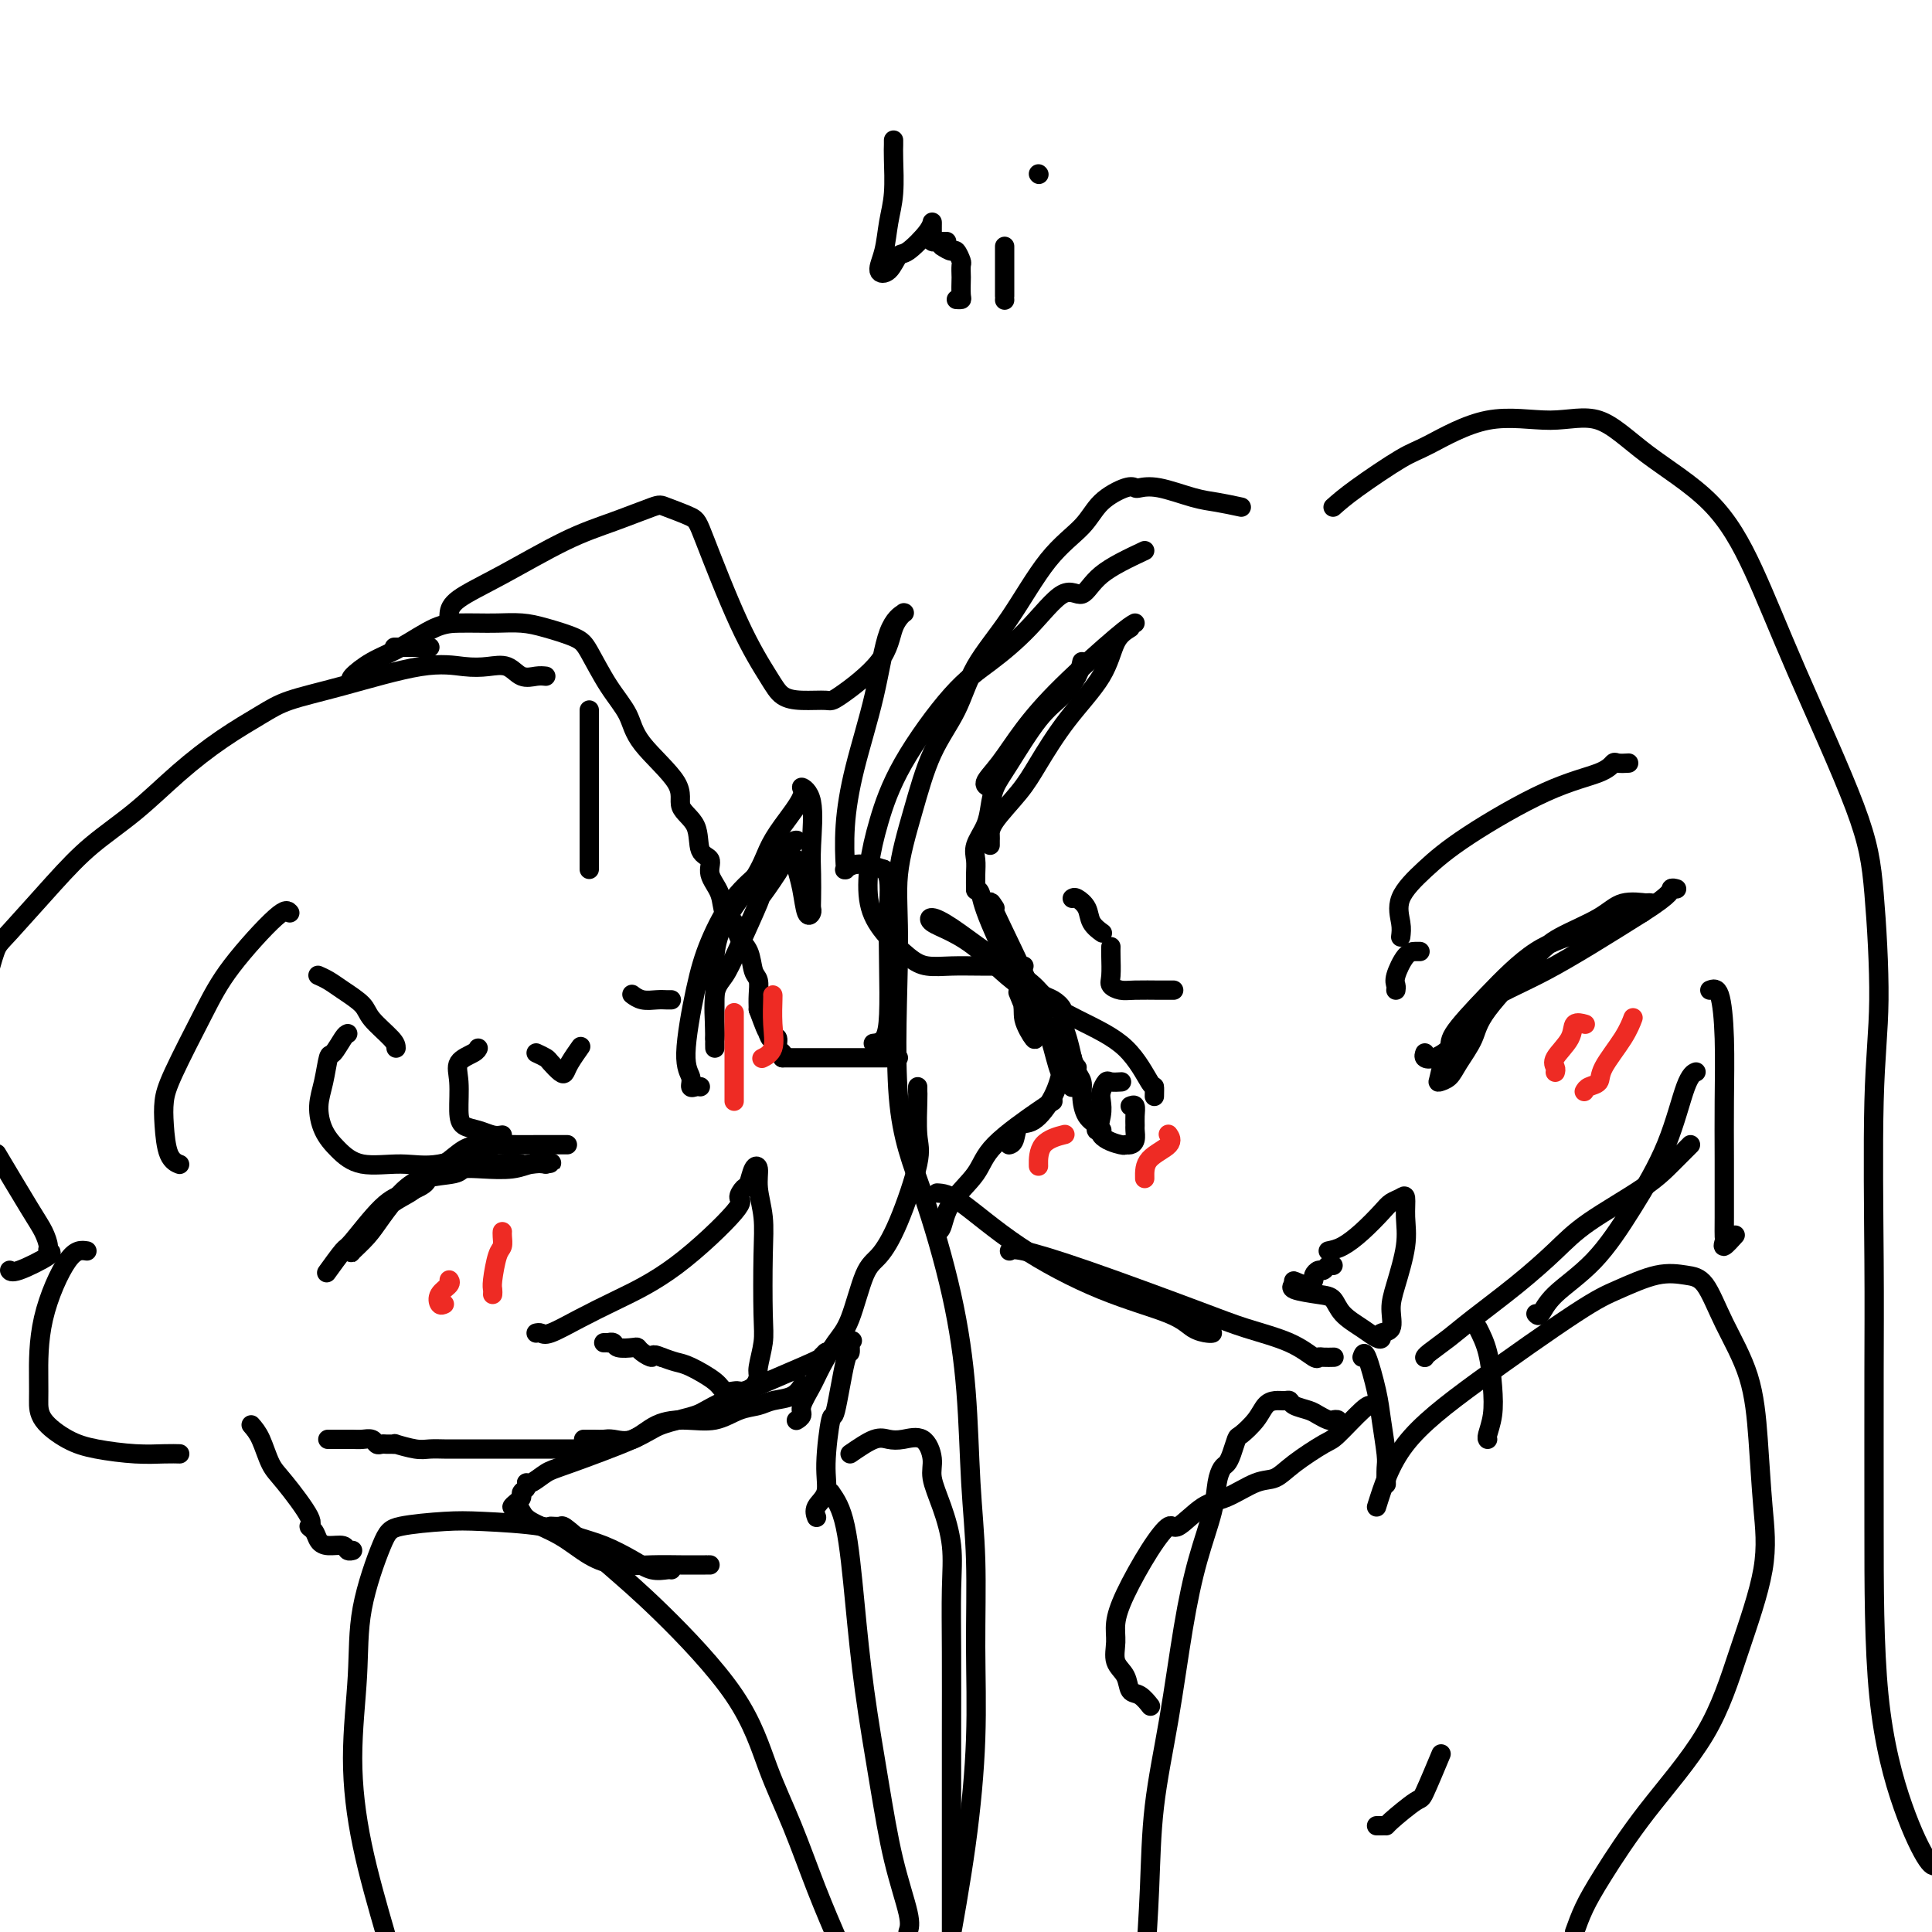 <svg viewBox='0 0 400 400' version='1.1' xmlns='http://www.w3.org/2000/svg' xmlns:xlink='http://www.w3.org/1999/xlink'><g fill='none' stroke='rgb(0,0,0)' stroke-width='4' stroke-linecap='round' stroke-linejoin='round'><path d='M235,129c-0.654,0.360 -1.308,0.720 -4,3c-2.692,2.280 -7.422,6.482 -11,10c-3.578,3.518 -6.006,6.354 -8,9c-1.994,2.646 -3.555,5.101 -5,7c-1.445,1.899 -2.774,3.242 -3,4c-0.226,0.758 0.650,0.931 1,1c0.350,0.069 0.175,0.035 0,0'/><path d='M234,130c-1.098,0.685 -2.196,1.370 -3,3c-0.804,1.630 -1.316,4.204 -3,7c-1.684,2.796 -4.542,5.814 -7,9c-2.458,3.186 -4.515,6.541 -6,9c-1.485,2.459 -2.398,4.022 -4,6c-1.602,1.978 -3.893,4.373 -5,6c-1.107,1.627 -1.029,2.488 -1,3c0.029,0.512 0.008,0.676 0,1c-0.008,0.324 -0.002,0.807 0,1c0.002,0.193 0.001,0.097 0,0'/><path d='M224,137c-0.192,0.903 -0.384,1.805 -1,3c-0.616,1.195 -1.657,2.682 -3,4c-1.343,1.318 -2.989,2.466 -5,5c-2.011,2.534 -4.389,6.453 -6,9c-1.611,2.547 -2.456,3.721 -3,5c-0.544,1.279 -0.787,2.663 -1,4c-0.213,1.337 -0.397,2.629 -1,4c-0.603,1.371 -1.626,2.823 -2,4c-0.374,1.177 -0.100,2.078 0,3c0.100,0.922 0.027,1.864 0,3c-0.027,1.136 -0.008,2.468 0,3c0.008,0.532 0.004,0.266 0,0'/><path d='M202,184c0.374,0.128 0.749,0.256 1,1c0.251,0.744 0.379,2.102 2,6c1.621,3.898 4.734,10.334 6,14c1.266,3.666 0.686,4.561 1,6c0.314,1.439 1.523,3.421 2,4c0.477,0.579 0.221,-0.247 0,-1c-0.221,-0.753 -0.406,-1.434 -1,-3c-0.594,-1.566 -1.598,-4.019 -2,-5c-0.402,-0.981 -0.201,-0.491 0,0'/><path d='M206,188c-0.797,-1.216 -1.593,-2.432 0,1c1.593,3.432 5.576,11.512 8,17c2.424,5.488 3.291,8.385 4,11c0.709,2.615 1.262,4.948 2,6c0.738,1.052 1.660,0.822 2,1c0.340,0.178 0.097,0.765 0,1c-0.097,0.235 -0.049,0.117 0,0'/><path d='M220,221c-0.477,1.978 -0.955,3.956 -2,6c-1.045,2.044 -2.658,4.156 -4,5c-1.342,0.844 -2.412,0.422 -3,1c-0.588,0.578 -0.694,2.155 -1,3c-0.306,0.845 -0.813,0.958 -1,1c-0.187,0.042 -0.053,0.012 0,0c0.053,-0.012 0.027,-0.006 0,0'/><path d='M218,228c-0.333,0.196 -0.666,0.392 -3,2c-2.334,1.608 -6.668,4.627 -9,7c-2.332,2.373 -2.663,4.100 -4,6c-1.337,1.900 -3.679,3.973 -5,6c-1.321,2.027 -1.622,4.007 -2,5c-0.378,0.993 -0.832,0.998 -1,1c-0.168,0.002 -0.048,0.001 0,0c0.048,-0.001 0.024,-0.000 0,0'/><path d='M194,247c1.166,0.064 2.331,0.129 5,2c2.669,1.871 6.841,5.549 12,9c5.159,3.451 11.305,6.676 17,9c5.695,2.324 10.938,3.747 14,5c3.063,1.253 3.945,2.336 5,3c1.055,0.664 2.284,0.910 3,1c0.716,0.090 0.919,0.026 1,0c0.081,-0.026 0.041,-0.013 0,0'/><path d='M209,259c0.391,-0.238 0.781,-0.476 3,0c2.219,0.476 6.265,1.666 13,4c6.735,2.334 16.158,5.813 22,8c5.842,2.187 8.103,3.084 11,4c2.897,0.916 6.430,1.853 9,3c2.570,1.147 4.178,2.503 5,3c0.822,0.497 0.860,0.133 1,0c0.140,-0.133 0.384,-0.036 1,0c0.616,0.036 1.605,0.010 2,0c0.395,-0.010 0.198,-0.005 0,0'/><path d='M295,281c-0.017,0.043 -0.034,0.086 0,0c0.034,-0.086 0.118,-0.300 1,-1c0.882,-0.700 2.561,-1.885 4,-3c1.439,-1.115 2.639,-2.159 5,-4c2.361,-1.841 5.885,-4.477 9,-7c3.115,-2.523 5.822,-4.931 8,-7c2.178,-2.069 3.827,-3.798 7,-6c3.173,-2.202 7.870,-4.877 11,-7c3.130,-2.123 4.695,-3.693 6,-5c1.305,-1.307 2.351,-2.352 3,-3c0.649,-0.648 0.900,-0.899 1,-1c0.100,-0.101 0.050,-0.050 0,0'/><path d='M318,272c0.274,0.308 0.548,0.616 1,0c0.452,-0.616 1.083,-2.158 3,-4c1.917,-1.842 5.120,-3.986 8,-7c2.880,-3.014 5.438,-6.899 8,-11c2.563,-4.101 5.130,-8.419 7,-13c1.870,-4.581 3.042,-9.426 4,-12c0.958,-2.574 1.702,-2.878 2,-3c0.298,-0.122 0.149,-0.061 0,0'/><path d='M295,218c-0.133,0.374 -0.266,0.747 0,1c0.266,0.253 0.931,0.384 2,0c1.069,-0.384 2.543,-1.285 3,-2c0.457,-0.715 -0.104,-1.245 1,-3c1.104,-1.755 3.873,-4.736 7,-8c3.127,-3.264 6.613,-6.812 10,-9c3.387,-2.188 6.677,-3.017 9,-4c2.323,-0.983 3.681,-2.119 6,-3c2.319,-0.881 5.601,-1.506 7,-2c1.399,-0.494 0.917,-0.856 1,-1c0.083,-0.144 0.732,-0.068 1,0c0.268,0.068 0.156,0.130 -1,0c-1.156,-0.130 -3.357,-0.451 -5,0c-1.643,0.451 -2.729,1.673 -5,3c-2.271,1.327 -5.729,2.760 -8,4c-2.271,1.240 -3.357,2.286 -6,5c-2.643,2.714 -6.845,7.095 -9,10c-2.155,2.905 -2.263,4.334 -3,6c-0.737,1.666 -2.104,3.570 -3,5c-0.896,1.430 -1.323,2.386 -2,3c-0.677,0.614 -1.606,0.887 -2,1c-0.394,0.113 -0.255,0.066 0,-1c0.255,-1.066 0.625,-3.152 2,-6c1.375,-2.848 3.755,-6.459 7,-9c3.245,-2.541 7.356,-4.012 13,-7c5.644,-2.988 12.822,-7.494 20,-12'/><path d='M340,189c6.405,-4.071 5.917,-4.750 6,-5c0.083,-0.250 0.738,-0.071 1,0c0.262,0.071 0.131,0.036 0,0'/><path d='M239,227c0.021,-0.907 0.041,-1.815 0,-2c-0.041,-0.185 -0.144,0.352 -1,-1c-0.856,-1.352 -2.465,-4.592 -5,-7c-2.535,-2.408 -5.996,-3.982 -10,-6c-4.004,-2.018 -8.550,-4.479 -12,-7c-3.450,-2.521 -5.805,-5.103 -8,-7c-2.195,-1.897 -4.231,-3.109 -6,-4c-1.769,-0.891 -3.272,-1.459 -4,-2c-0.728,-0.541 -0.683,-1.053 0,-1c0.683,0.053 2.003,0.673 4,2c1.997,1.327 4.670,3.363 7,5c2.330,1.637 4.316,2.875 6,4c1.684,1.125 3.064,2.137 4,3c0.936,0.863 1.427,1.578 2,2c0.573,0.422 1.228,0.552 2,1c0.772,0.448 1.660,1.214 2,2c0.340,0.786 0.132,1.592 0,2c-0.132,0.408 -0.189,0.418 0,1c0.189,0.582 0.626,1.738 1,3c0.374,1.262 0.687,2.631 1,4'/><path d='M222,219c0.553,1.963 0.934,1.870 1,2c0.066,0.130 -0.185,0.482 0,1c0.185,0.518 0.805,1.200 1,2c0.195,0.800 -0.035,1.717 0,3c0.035,1.283 0.335,2.932 1,4c0.665,1.068 1.694,1.554 2,2c0.306,0.446 -0.110,0.851 0,1c0.110,0.149 0.746,0.043 1,0c0.254,-0.043 0.127,-0.021 0,0'/><path d='M234,229c0.423,-0.170 0.846,-0.340 1,0c0.154,0.340 0.038,1.191 0,2c-0.038,0.809 -0.000,1.575 0,2c0.000,0.425 -0.038,0.507 0,1c0.038,0.493 0.153,1.396 0,2c-0.153,0.604 -0.573,0.910 -1,1c-0.427,0.090 -0.860,-0.034 -1,0c-0.140,0.034 0.014,0.228 -1,0c-1.014,-0.228 -3.197,-0.878 -4,-2c-0.803,-1.122 -0.228,-2.717 0,-4c0.228,-1.283 0.107,-2.253 0,-3c-0.107,-0.747 -0.200,-1.272 0,-2c0.200,-0.728 0.693,-1.659 1,-2c0.307,-0.341 0.429,-0.092 1,0c0.571,0.092 1.592,0.026 2,0c0.408,-0.026 0.204,-0.013 0,0'/><path d='M222,186c0.211,-0.152 0.421,-0.303 1,0c0.579,0.303 1.526,1.061 2,2c0.474,0.939 0.474,2.061 1,3c0.526,0.939 1.579,1.697 2,2c0.421,0.303 0.211,0.152 0,0'/><path d='M290,194c0.107,-0.844 0.215,-1.689 0,-3c-0.215,-1.311 -0.752,-3.089 0,-5c0.752,-1.911 2.793,-3.956 5,-6c2.207,-2.044 4.579,-4.089 9,-7c4.421,-2.911 10.891,-6.689 16,-9c5.109,-2.311 8.858,-3.155 11,-4c2.142,-0.845 2.679,-1.690 3,-2c0.321,-0.310 0.426,-0.083 1,0c0.574,0.083 1.616,0.022 2,0c0.384,-0.022 0.110,-0.006 0,0c-0.110,0.006 -0.055,0.003 0,0'/><path d='M275,259c0.924,-0.190 1.848,-0.379 3,-1c1.152,-0.621 2.533,-1.672 4,-3c1.467,-1.328 3.019,-2.933 4,-4c0.981,-1.067 1.389,-1.594 2,-2c0.611,-0.406 1.425,-0.689 2,-1c0.575,-0.311 0.910,-0.650 1,0c0.090,0.650 -0.065,2.290 0,4c0.065,1.710 0.349,3.491 0,6c-0.349,2.509 -1.333,5.748 -2,8c-0.667,2.252 -1.018,3.519 -1,5c0.018,1.481 0.403,3.176 0,4c-0.403,0.824 -1.596,0.776 -2,1c-0.404,0.224 -0.019,0.719 0,1c0.019,0.281 -0.327,0.349 -1,0c-0.673,-0.349 -1.673,-1.116 -3,-2c-1.327,-0.884 -2.979,-1.887 -4,-3c-1.021,-1.113 -1.409,-2.337 -2,-3c-0.591,-0.663 -1.385,-0.765 -3,-1c-1.615,-0.235 -4.050,-0.602 -5,-1c-0.950,-0.398 -0.414,-0.828 0,-1c0.414,-0.172 0.707,-0.086 1,0'/><path d='M269,266c-2.528,-1.653 -0.349,-0.284 1,0c1.349,0.284 1.867,-0.516 2,-1c0.133,-0.484 -0.118,-0.651 0,-1c0.118,-0.349 0.606,-0.878 1,-1c0.394,-0.122 0.693,0.163 1,0c0.307,-0.163 0.621,-0.775 1,-1c0.379,-0.225 0.823,-0.064 1,0c0.177,0.064 0.089,0.032 0,0'/><path d='M282,281c0.218,-0.663 0.437,-1.326 1,0c0.563,1.326 1.471,4.640 2,7c0.529,2.360 0.678,3.767 1,6c0.322,2.233 0.818,5.292 1,7c0.182,1.708 0.049,2.066 0,3c-0.049,0.934 -0.013,2.444 0,3c0.013,0.556 0.004,0.159 0,0c-0.004,-0.159 -0.002,-0.079 0,0'/><path d='M306,275c0.740,1.472 1.480,2.944 2,5c0.520,2.056 0.819,4.694 1,7c0.181,2.306 0.244,4.278 0,6c-0.244,1.722 -0.797,3.194 -1,4c-0.203,0.806 -0.058,0.944 0,1c0.058,0.056 0.029,0.028 0,0'/><path d='M285,312c1.385,-4.413 2.771,-8.826 6,-13c3.229,-4.174 8.303,-8.110 15,-13c6.697,-4.890 15.018,-10.734 20,-14c4.982,-3.266 6.624,-3.953 9,-5c2.376,-1.047 5.487,-2.453 8,-3c2.513,-0.547 4.428,-0.236 6,0c1.572,0.236 2.802,0.396 4,2c1.198,1.604 2.363,4.650 4,8c1.637,3.350 3.745,7.003 5,11c1.255,3.997 1.658,8.336 2,13c0.342,4.664 0.622,9.651 1,14c0.378,4.349 0.853,8.059 0,13c-0.853,4.941 -3.033,11.115 -5,17c-1.967,5.885 -3.720,11.483 -7,17c-3.280,5.517 -8.085,10.953 -12,16c-3.915,5.047 -6.939,9.705 -9,13c-2.061,3.295 -3.160,5.227 -4,7c-0.840,1.773 -1.420,3.386 -2,5'/><path d='M284,291c-0.328,-0.109 -0.657,-0.218 -2,1c-1.343,1.218 -3.701,3.763 -5,5c-1.299,1.237 -1.540,1.165 -3,2c-1.460,0.835 -4.139,2.577 -6,4c-1.861,1.423 -2.905,2.527 -4,3c-1.095,0.473 -2.242,0.316 -4,1c-1.758,0.684 -4.128,2.208 -6,3c-1.872,0.792 -3.247,0.850 -5,2c-1.753,1.150 -3.885,3.392 -5,4c-1.115,0.608 -1.212,-0.418 -2,0c-0.788,0.418 -2.265,2.279 -4,5c-1.735,2.721 -3.726,6.303 -5,9c-1.274,2.697 -1.831,4.509 -2,6c-0.169,1.491 0.051,2.660 0,4c-0.051,1.340 -0.374,2.850 0,4c0.374,1.150 1.446,1.941 2,3c0.554,1.059 0.592,2.387 1,3c0.408,0.613 1.187,0.511 2,1c0.813,0.489 1.661,1.568 2,2c0.339,0.432 0.170,0.216 0,0'/><path d='M285,378c0.302,0.002 0.603,0.004 1,0c0.397,-0.004 0.888,-0.013 1,0c0.112,0.013 -0.155,0.048 1,-1c1.155,-1.048 3.732,-3.178 5,-4c1.268,-0.822 1.226,-0.337 2,-2c0.774,-1.663 2.364,-5.475 3,-7c0.636,-1.525 0.318,-0.762 0,0'/><path d='M277,295c0.096,-0.416 0.193,-0.833 0,-1c-0.193,-0.167 -0.675,-0.086 -1,0c-0.325,0.086 -0.493,0.177 -1,0c-0.507,-0.177 -1.353,-0.622 -2,-1c-0.647,-0.378 -1.093,-0.690 -2,-1c-0.907,-0.310 -2.274,-0.617 -3,-1c-0.726,-0.383 -0.812,-0.840 -1,-1c-0.188,-0.160 -0.478,-0.022 -1,0c-0.522,0.022 -1.278,-0.074 -2,0c-0.722,0.074 -1.412,0.316 -2,1c-0.588,0.684 -1.075,1.808 -2,3c-0.925,1.192 -2.289,2.451 -3,3c-0.711,0.549 -0.768,0.389 -1,1c-0.232,0.611 -0.638,1.993 -1,3c-0.362,1.007 -0.680,1.639 -1,2c-0.320,0.361 -0.641,0.452 -1,1c-0.359,0.548 -0.756,1.552 -1,3c-0.244,1.448 -0.335,3.342 -1,6c-0.665,2.658 -1.904,6.082 -3,10c-1.096,3.918 -2.048,8.329 -3,14c-0.952,5.671 -1.905,12.603 -3,19c-1.095,6.397 -2.333,12.261 -3,18c-0.667,5.739 -0.762,11.354 -1,17c-0.238,5.646 -0.619,11.323 -1,17'/><path d='M276,105c1.202,-1.061 2.404,-2.121 5,-4c2.596,-1.879 6.585,-4.575 9,-6c2.415,-1.425 3.255,-1.578 6,-3c2.745,-1.422 7.397,-4.112 12,-5c4.603,-0.888 9.159,0.027 13,0c3.841,-0.027 6.968,-0.998 10,0c3.032,0.998 5.971,3.963 10,7c4.029,3.037 9.149,6.147 13,10c3.851,3.853 6.434,8.450 9,14c2.566,5.550 5.115,12.055 9,21c3.885,8.945 9.108,20.332 12,28c2.892,7.668 3.454,11.618 4,18c0.546,6.382 1.074,15.197 1,22c-0.074,6.803 -0.752,11.593 -1,21c-0.248,9.407 -0.066,23.432 0,33c0.066,9.568 0.017,14.680 0,23c-0.017,8.320 -0.002,19.848 0,32c0.002,12.152 -0.010,24.927 1,35c1.010,10.073 3.041,17.443 5,23c1.959,5.557 3.845,9.302 5,11c1.155,1.698 1.577,1.349 2,1'/><path d='M257,105c-1.729,-0.370 -3.457,-0.740 -5,-1c-1.543,-0.260 -2.900,-0.412 -5,-1c-2.100,-0.588 -4.943,-1.614 -7,-2c-2.057,-0.386 -3.328,-0.131 -4,0c-0.672,0.131 -0.746,0.139 -1,0c-0.254,-0.139 -0.687,-0.424 -2,0c-1.313,0.424 -3.506,1.558 -5,3c-1.494,1.442 -2.288,3.191 -4,5c-1.712,1.809 -4.341,3.679 -7,7c-2.659,3.321 -5.348,8.094 -8,12c-2.652,3.906 -5.268,6.946 -7,10c-1.732,3.054 -2.578,6.123 -4,9c-1.422,2.877 -3.418,5.561 -5,9c-1.582,3.439 -2.750,7.633 -4,12c-1.250,4.367 -2.582,8.907 -3,13c-0.418,4.093 0.077,7.740 0,16c-0.077,8.260 -0.725,21.133 0,30c0.725,8.867 2.825,13.727 5,20c2.175,6.273 4.425,13.957 6,21c1.575,7.043 2.476,13.443 3,20c0.524,6.557 0.672,13.270 1,19c0.328,5.730 0.837,10.477 1,16c0.163,5.523 -0.018,11.820 0,18c0.018,6.180 0.236,12.241 0,19c-0.236,6.759 -0.924,14.217 -2,22c-1.076,7.783 -2.538,15.892 -4,24'/><path d='M89,134c-0.738,0.000 -1.477,0.000 -2,0c-0.523,0.000 -0.831,0.000 -1,0c-0.169,0.000 -0.199,0.000 -1,0c-0.801,0.000 -2.372,0.000 -3,0c-0.628,0.000 -0.314,0.000 0,0'/><path d='M73,141c-0.319,-0.144 -0.638,-0.287 0,-1c0.638,-0.713 2.232,-1.995 4,-3c1.768,-1.005 3.710,-1.733 6,-3c2.290,-1.267 4.926,-3.072 7,-4c2.074,-0.928 3.585,-0.979 5,-1c1.415,-0.021 2.736,-0.014 4,0c1.264,0.014 2.473,0.034 4,0c1.527,-0.034 3.373,-0.121 5,0c1.627,0.121 3.035,0.450 5,1c1.965,0.550 4.489,1.322 6,2c1.511,0.678 2.011,1.261 3,3c0.989,1.739 2.469,4.632 4,7c1.531,2.368 3.115,4.210 4,6c0.885,1.790 1.072,3.527 3,6c1.928,2.473 5.596,5.684 7,8c1.404,2.316 0.542,3.739 1,5c0.458,1.261 2.235,2.360 3,4c0.765,1.640 0.518,3.823 1,5c0.482,1.177 1.691,1.350 2,2c0.309,0.650 -0.283,1.777 0,3c0.283,1.223 1.442,2.542 2,4c0.558,1.458 0.517,3.056 1,4c0.483,0.944 1.492,1.235 2,2c0.508,0.765 0.514,2.004 1,3c0.486,0.996 1.451,1.750 2,3c0.549,1.250 0.683,2.995 1,4c0.317,1.005 0.816,1.271 1,2c0.184,0.729 0.053,1.923 0,3c-0.053,1.077 -0.026,2.039 0,3'/><path d='M157,209c2.807,7.560 1.326,2.961 1,2c-0.326,-0.961 0.505,1.717 1,3c0.495,1.283 0.654,1.171 1,1c0.346,-0.171 0.877,-0.399 1,0c0.123,0.399 -0.163,1.427 0,2c0.163,0.573 0.775,0.693 1,1c0.225,0.307 0.064,0.802 0,1c-0.064,0.198 -0.032,0.099 0,0'/><path d='M162,219c0.349,0.000 0.699,0.000 2,0c1.301,0.000 3.554,-0.000 5,0c1.446,0.000 2.085,0.000 3,0c0.915,-0.000 2.104,0.000 3,0c0.896,0.000 1.498,-0.000 3,0c1.502,0.000 3.905,-0.000 5,0c1.095,0.000 0.881,0.000 1,0c0.119,0.000 0.570,0.000 1,0c0.430,-0.000 0.837,-0.000 1,0c0.163,0.000 0.081,0.000 0,0'/><path d='M190,225c-0.007,0.382 -0.013,0.764 0,1c0.013,0.236 0.047,0.325 0,2c-0.047,1.675 -0.175,4.935 0,7c0.175,2.065 0.655,2.933 0,6c-0.655,3.067 -2.443,8.331 -4,12c-1.557,3.669 -2.882,5.741 -4,7c-1.118,1.259 -2.028,1.704 -3,4c-0.972,2.296 -2.005,6.443 -3,9c-0.995,2.557 -1.950,3.525 -3,5c-1.050,1.475 -2.194,3.457 -3,5c-0.806,1.543 -1.274,2.648 -2,4c-0.726,1.352 -1.710,2.950 -2,4c-0.290,1.050 0.114,1.552 0,2c-0.114,0.448 -0.747,0.842 -1,1c-0.253,0.158 -0.127,0.079 0,0'/><path d='M166,287c0.123,-0.203 0.246,-0.407 0,0c-0.246,0.407 -0.861,1.423 -2,2c-1.139,0.577 -2.802,0.715 -4,1c-1.198,0.285 -1.929,0.718 -3,1c-1.071,0.282 -2.480,0.412 -4,1c-1.520,0.588 -3.149,1.632 -5,2c-1.851,0.368 -3.924,0.060 -6,0c-2.076,-0.060 -4.155,0.127 -6,1c-1.845,0.873 -3.454,2.430 -5,3c-1.546,0.570 -3.027,0.153 -4,0c-0.973,-0.153 -1.436,-0.041 -2,0c-0.564,0.041 -1.229,0.011 -2,0c-0.771,-0.011 -1.649,-0.003 -2,0c-0.351,0.003 -0.176,0.002 0,0'/><path d='M121,300c-0.717,-0.000 -1.434,-0.000 -2,0c-0.566,0.000 -0.982,0.000 -2,0c-1.018,-0.000 -2.639,-0.000 -4,0c-1.361,0.000 -2.461,0.000 -4,0c-1.539,-0.000 -3.518,-0.000 -5,0c-1.482,0.000 -2.467,0.001 -4,0c-1.533,-0.001 -3.613,-0.004 -5,0c-1.387,0.004 -2.080,0.015 -3,0c-0.920,-0.015 -2.067,-0.057 -3,0c-0.933,0.057 -1.650,0.211 -3,0c-1.350,-0.211 -3.331,-0.789 -4,-1c-0.669,-0.211 -0.025,-0.056 0,0c0.025,0.056 -0.570,0.011 -1,0c-0.430,-0.011 -0.696,0.011 -1,0c-0.304,-0.011 -0.647,-0.056 -1,0c-0.353,0.056 -0.717,0.211 -1,0c-0.283,-0.211 -0.486,-0.789 -1,-1c-0.514,-0.211 -1.339,-0.057 -2,0c-0.661,0.057 -1.158,0.015 -2,0c-0.842,-0.015 -2.030,-0.004 -3,0c-0.970,0.004 -1.723,0.001 -2,0c-0.277,-0.001 -0.079,-0.000 0,0c0.079,0.000 0.040,0.000 0,0'/><path d='M111,276c0.332,-0.068 0.665,-0.135 1,0c0.335,0.135 0.673,0.474 2,0c1.327,-0.474 3.643,-1.761 6,-3c2.357,-1.239 4.754,-2.430 8,-4c3.246,-1.570 7.342,-3.518 12,-7c4.658,-3.482 9.878,-8.499 12,-11c2.122,-2.501 1.147,-2.487 1,-3c-0.147,-0.513 0.534,-1.553 1,-2c0.466,-0.447 0.717,-0.302 1,-1c0.283,-0.698 0.598,-2.238 1,-3c0.402,-0.762 0.892,-0.746 1,0c0.108,0.746 -0.166,2.221 0,4c0.166,1.779 0.773,3.863 1,6c0.227,2.137 0.076,4.326 0,8c-0.076,3.674 -0.075,8.833 0,12c0.075,3.167 0.224,4.341 0,6c-0.224,1.659 -0.820,3.804 -1,5c-0.180,1.196 0.055,1.445 0,2c-0.055,0.555 -0.400,1.418 -1,2c-0.600,0.582 -1.456,0.883 -2,1c-0.544,0.117 -0.775,0.049 -1,0c-0.225,-0.049 -0.444,-0.079 -1,0c-0.556,0.079 -1.450,0.267 -2,0c-0.550,-0.267 -0.756,-0.989 -2,-2c-1.244,-1.011 -3.527,-2.311 -5,-3c-1.473,-0.689 -2.135,-0.768 -3,-1c-0.865,-0.232 -1.932,-0.616 -3,-1'/><path d='M137,281c-2.358,-1.038 -1.753,-0.134 -2,0c-0.247,0.134 -1.347,-0.504 -2,-1c-0.653,-0.496 -0.858,-0.851 -1,-1c-0.142,-0.149 -0.219,-0.093 -1,0c-0.781,0.093 -2.266,0.221 -3,0c-0.734,-0.221 -0.719,-0.791 -1,-1c-0.281,-0.209 -0.859,-0.056 -1,0c-0.141,0.056 0.154,0.015 0,0c-0.154,-0.015 -0.758,-0.004 -1,0c-0.242,0.004 -0.121,0.002 0,0'/><path d='M117,237c0.422,-0.000 0.844,-0.000 0,0c-0.844,0.000 -2.952,0.002 -4,0c-1.048,-0.002 -1.034,-0.006 -2,0c-0.966,0.006 -2.912,0.021 -5,0c-2.088,-0.021 -4.319,-0.079 -6,0c-1.681,0.079 -2.813,0.296 -4,1c-1.187,0.704 -2.428,1.896 -4,3c-1.572,1.104 -3.476,2.121 -5,3c-1.524,0.879 -2.669,1.621 -4,3c-1.331,1.379 -2.850,3.396 -4,5c-1.150,1.604 -1.932,2.796 -3,4c-1.068,1.204 -2.421,2.422 -3,3c-0.579,0.578 -0.383,0.517 0,0c0.383,-0.517 0.952,-1.490 2,-3c1.048,-1.510 2.575,-3.556 4,-5c1.425,-1.444 2.747,-2.285 4,-3c1.253,-0.715 2.437,-1.302 3,-2c0.563,-0.698 0.506,-1.507 2,-2c1.494,-0.493 4.539,-0.672 6,-1c1.461,-0.328 1.339,-0.806 2,-1c0.661,-0.194 2.105,-0.104 4,0c1.895,0.104 4.241,0.220 6,0c1.759,-0.220 2.931,-0.777 4,-1c1.069,-0.223 2.034,-0.111 3,0'/><path d='M113,241c3.278,-0.471 -1.028,-0.149 -3,0c-1.972,0.149 -1.612,0.123 -2,0c-0.388,-0.123 -1.525,-0.344 -5,0c-3.475,0.344 -9.289,1.252 -12,2c-2.711,0.748 -2.321,1.335 -3,2c-0.679,0.665 -2.428,1.408 -4,2c-1.572,0.592 -2.968,1.031 -5,3c-2.032,1.969 -4.699,5.466 -6,7c-1.301,1.534 -1.235,1.105 -2,2c-0.765,0.895 -2.361,3.113 -3,4c-0.639,0.887 -0.319,0.444 0,0'/><path d='M145,225c-0.298,-0.044 -0.596,-0.087 -1,0c-0.404,0.087 -0.913,0.306 -1,0c-0.087,-0.306 0.250,-1.137 0,-2c-0.250,-0.863 -1.086,-1.758 -1,-5c0.086,-3.242 1.094,-8.830 2,-13c0.906,-4.170 1.712,-6.922 3,-10c1.288,-3.078 3.060,-6.484 5,-9c1.940,-2.516 4.047,-4.143 6,-6c1.953,-1.857 3.752,-3.943 5,-5c1.248,-1.057 1.946,-1.086 2,-1c0.054,0.086 -0.534,0.286 -1,1c-0.466,0.714 -0.810,1.941 -2,4c-1.190,2.059 -3.226,4.949 -4,6c-0.774,1.051 -0.284,0.265 -1,2c-0.716,1.735 -2.637,5.993 -4,9c-1.363,3.007 -2.169,4.762 -3,6c-0.831,1.238 -1.687,1.959 -2,4c-0.313,2.041 -0.084,5.403 0,7c0.084,1.597 0.023,1.430 0,2c-0.023,0.570 -0.006,1.877 0,2c0.006,0.123 0.003,-0.939 0,-2'/><path d='M148,215c-0.002,0.415 -0.009,-3.049 0,-6c0.009,-2.951 0.032,-5.391 0,-7c-0.032,-1.609 -0.121,-2.388 0,-4c0.121,-1.612 0.451,-4.056 2,-7c1.549,-2.944 4.318,-6.387 6,-9c1.682,-2.613 2.276,-4.395 3,-6c0.724,-1.605 1.577,-3.032 3,-5c1.423,-1.968 3.415,-4.478 4,-6c0.585,-1.522 -0.235,-2.055 0,-2c0.235,0.055 1.527,0.697 2,3c0.473,2.303 0.128,6.266 0,9c-0.128,2.734 -0.037,4.239 0,6c0.037,1.761 0.021,3.777 0,5c-0.021,1.223 -0.048,1.652 0,2c0.048,0.348 0.171,0.616 0,1c-0.171,0.384 -0.634,0.884 -1,0c-0.366,-0.884 -0.634,-3.151 -1,-5c-0.366,-1.849 -0.830,-3.279 -1,-4c-0.170,-0.721 -0.046,-0.733 0,-1c0.046,-0.267 0.013,-0.791 0,-1c-0.013,-0.209 -0.007,-0.105 0,0'/><path d='M93,129c-0.042,-0.607 -0.083,-1.215 0,-2c0.083,-0.785 0.292,-1.748 2,-3c1.708,-1.252 4.916,-2.792 9,-5c4.084,-2.208 9.045,-5.083 13,-7c3.955,-1.917 6.904,-2.877 10,-4c3.096,-1.123 6.339,-2.408 8,-3c1.661,-0.592 1.740,-0.490 3,0c1.260,0.490 3.701,1.367 5,2c1.299,0.633 1.454,1.021 3,5c1.546,3.979 4.481,11.549 7,17c2.519,5.451 4.623,8.783 6,11c1.377,2.217 2.029,3.320 3,4c0.971,0.680 2.262,0.937 4,1c1.738,0.063 3.923,-0.068 5,0c1.077,0.068 1.044,0.334 3,-1c1.956,-1.334 5.900,-4.268 8,-7c2.100,-2.732 2.357,-5.263 3,-7c0.643,-1.737 1.671,-2.681 2,-3c0.329,-0.319 -0.040,-0.012 0,0c0.040,0.012 0.490,-0.272 0,0c-0.490,0.272 -1.921,1.100 -3,4c-1.079,2.900 -1.805,7.873 -3,13c-1.195,5.127 -2.857,10.408 -4,15c-1.143,4.592 -1.766,8.495 -2,12c-0.234,3.505 -0.079,6.614 0,8c0.079,1.386 0.082,1.050 0,1c-0.082,-0.050 -0.248,0.185 0,0c0.248,-0.185 0.912,-0.792 2,-1c1.088,-0.208 2.601,-0.018 3,0c0.399,0.018 -0.314,-0.138 0,0c0.314,0.138 1.657,0.569 3,1'/><path d='M183,180c1.466,1.380 1.132,4.331 1,8c-0.132,3.669 -0.060,8.055 0,12c0.060,3.945 0.109,7.449 0,10c-0.109,2.551 -0.375,4.148 -1,5c-0.625,0.852 -1.607,0.958 -2,1c-0.393,0.042 -0.196,0.021 0,0'/><path d='M113,140c-0.572,-0.060 -1.144,-0.120 -2,0c-0.856,0.120 -1.997,0.421 -3,0c-1.003,-0.421 -1.867,-1.564 -3,-2c-1.133,-0.436 -2.536,-0.164 -4,0c-1.464,0.164 -2.990,0.220 -5,0c-2.010,-0.220 -4.505,-0.714 -9,0c-4.495,0.714 -10.989,2.638 -16,4c-5.011,1.362 -8.538,2.161 -11,3c-2.462,0.839 -3.857,1.716 -6,3c-2.143,1.284 -5.033,2.974 -8,5c-2.967,2.026 -6.010,4.388 -9,7c-2.990,2.612 -5.928,5.473 -9,8c-3.072,2.527 -6.279,4.721 -9,7c-2.721,2.279 -4.956,4.642 -8,8c-3.044,3.358 -6.896,7.712 -9,10c-2.104,2.288 -2.458,2.511 -3,4c-0.542,1.489 -1.271,4.245 -2,7'/><path d='M0,240c-0.597,-1.003 -1.195,-2.006 0,0c1.195,2.006 4.182,7.022 6,10c1.818,2.978 2.466,3.920 3,5c0.534,1.080 0.952,2.300 1,3c0.048,0.700 -0.274,0.881 0,1c0.274,0.119 1.145,0.175 0,1c-1.145,0.825 -4.307,2.417 -6,3c-1.693,0.583 -1.917,0.157 -2,0c-0.083,-0.157 -0.024,-0.045 0,0c0.024,0.045 0.012,0.022 0,0'/><path d='M18,259c-1.155,-0.184 -2.310,-0.367 -4,2c-1.690,2.367 -3.917,7.285 -5,12c-1.083,4.715 -1.024,9.228 -1,12c0.024,2.772 0.014,3.804 0,5c-0.014,1.196 -0.030,2.555 1,4c1.030,1.445 3.106,2.976 5,4c1.894,1.024 3.604,1.542 6,2c2.396,0.458 5.477,0.855 8,1c2.523,0.145 4.487,0.039 6,0c1.513,-0.039 2.575,-0.011 3,0c0.425,0.011 0.212,0.006 0,0'/><path d='M52,295c0.669,0.770 1.337,1.540 2,3c0.663,1.460 1.319,3.609 2,5c0.681,1.391 1.386,2.025 3,4c1.614,1.975 4.136,5.290 5,7c0.864,1.710 0.070,1.816 0,2c-0.070,0.184 0.583,0.445 1,1c0.417,0.555 0.599,1.403 1,2c0.401,0.597 1.022,0.945 2,1c0.978,0.055 2.314,-0.181 3,0c0.686,0.181 0.723,0.780 1,1c0.277,0.220 0.793,0.063 1,0c0.207,-0.063 0.103,-0.031 0,0'/><path d='M60,189c-0.386,-0.493 -0.773,-0.986 -3,1c-2.227,1.986 -6.296,6.451 -9,10c-2.704,3.549 -4.043,6.183 -6,10c-1.957,3.817 -4.531,8.816 -6,12c-1.469,3.184 -1.833,4.552 -2,6c-0.167,1.448 -0.136,2.976 0,5c0.136,2.024 0.377,4.542 1,6c0.623,1.458 1.629,1.854 2,2c0.371,0.146 0.106,0.042 0,0c-0.106,-0.042 -0.053,-0.021 0,0'/><path d='M72,214c-0.221,0.081 -0.442,0.162 -1,1c-0.558,0.838 -1.454,2.433 -2,3c-0.546,0.567 -0.741,0.108 -1,1c-0.259,0.892 -0.583,3.137 -1,5c-0.417,1.863 -0.928,3.346 -1,5c-0.072,1.654 0.296,3.479 1,5c0.704,1.521 1.743,2.737 3,4c1.257,1.263 2.732,2.573 5,3c2.268,0.427 5.329,-0.029 8,0c2.671,0.029 4.950,0.544 8,0c3.050,-0.544 6.869,-2.146 9,-3c2.131,-0.854 2.574,-0.961 3,-1c0.426,-0.039 0.836,-0.011 1,0c0.164,0.011 0.082,0.006 0,0'/><path d='M104,235c-0.588,0.096 -1.176,0.193 -2,0c-0.824,-0.193 -1.884,-0.674 -3,-1c-1.116,-0.326 -2.289,-0.497 -3,-1c-0.711,-0.503 -0.961,-1.340 -1,-3c-0.039,-1.660 0.133,-4.144 0,-6c-0.133,-1.856 -0.572,-3.085 0,-4c0.572,-0.915 2.154,-1.516 3,-2c0.846,-0.484 0.956,-0.853 1,-1c0.044,-0.147 0.022,-0.074 0,0'/><path d='M111,218c0.786,0.367 1.571,0.735 2,1c0.429,0.265 0.501,0.428 1,1c0.499,0.572 1.427,1.554 2,2c0.573,0.446 0.793,0.357 1,0c0.207,-0.357 0.402,-0.981 1,-2c0.598,-1.019 1.599,-2.434 2,-3c0.401,-0.566 0.200,-0.283 0,0'/><path d='M131,206c-0.150,-0.113 -0.299,-0.226 0,0c0.299,0.226 1.047,0.793 2,1c0.953,0.207 2.111,0.056 3,0c0.889,-0.056 1.509,-0.015 2,0c0.491,0.015 0.855,0.004 1,0c0.145,-0.004 0.073,-0.002 0,0'/><path d='M147,324c0.008,-0.002 0.016,-0.005 -1,0c-1.016,0.005 -3.056,0.017 -5,0c-1.944,-0.017 -3.792,-0.063 -6,0c-2.208,0.063 -4.777,0.235 -7,0c-2.223,-0.235 -4.101,-0.876 -6,-2c-1.899,-1.124 -3.820,-2.731 -6,-4c-2.180,-1.269 -4.620,-2.199 -6,-3c-1.380,-0.801 -1.700,-1.471 -2,-2c-0.300,-0.529 -0.579,-0.915 -1,-1c-0.421,-0.085 -0.985,0.132 -1,0c-0.015,-0.132 0.517,-0.614 1,-1c0.483,-0.386 0.915,-0.676 1,-1c0.085,-0.324 -0.178,-0.682 0,-1c0.178,-0.318 0.797,-0.596 1,-1c0.203,-0.404 -0.010,-0.934 0,-1c0.010,-0.066 0.242,0.330 1,0c0.758,-0.330 2.042,-1.387 3,-2c0.958,-0.613 1.591,-0.782 5,-2c3.409,-1.218 9.593,-3.486 13,-5c3.407,-1.514 4.037,-2.275 6,-3c1.963,-0.725 5.261,-1.412 7,-2c1.739,-0.588 1.920,-1.075 6,-3c4.080,-1.925 12.060,-5.287 16,-7c3.940,-1.713 3.840,-1.775 4,-2c0.160,-0.225 0.580,-0.612 1,-1'/><path d='M171,280c9.939,-4.352 3.785,-1.733 2,-1c-1.785,0.733 0.797,-0.421 2,-1c1.203,-0.579 1.027,-0.583 1,0c-0.027,0.583 0.093,1.754 0,2c-0.093,0.246 -0.401,-0.433 -1,2c-0.599,2.433 -1.488,7.978 -2,10c-0.512,2.022 -0.645,0.521 -1,2c-0.355,1.479 -0.932,5.938 -1,9c-0.068,3.062 0.374,4.728 0,6c-0.374,1.272 -1.562,2.150 -2,3c-0.438,0.850 -0.125,1.671 0,2c0.125,0.329 0.063,0.164 0,0'/><path d='M139,325c-0.166,-0.040 -0.332,-0.079 -1,0c-0.668,0.079 -1.837,0.277 -3,0c-1.163,-0.277 -2.319,-1.031 -4,-2c-1.681,-0.969 -3.887,-2.155 -6,-3c-2.113,-0.845 -4.135,-1.348 -6,-2c-1.865,-0.652 -3.575,-1.452 -7,-2c-3.425,-0.548 -8.564,-0.844 -12,-1c-3.436,-0.156 -5.168,-0.171 -8,0c-2.832,0.171 -6.764,0.529 -9,1c-2.236,0.471 -2.778,1.054 -4,4c-1.222,2.946 -3.126,8.256 -4,13c-0.874,4.744 -0.719,8.921 -1,14c-0.281,5.079 -0.999,11.060 -1,17c-0.001,5.940 0.714,11.840 2,18c1.286,6.160 3.143,12.580 5,19'/><path d='M114,316c0.801,0.048 1.603,0.095 2,0c0.397,-0.095 0.391,-0.333 2,1c1.609,1.333 4.835,4.237 8,7c3.165,2.763 6.271,5.385 11,10c4.729,4.615 11.082,11.223 15,17c3.918,5.777 5.401,10.724 7,15c1.599,4.276 3.315,7.882 5,12c1.685,4.118 3.339,8.748 5,13c1.661,4.252 3.331,8.126 5,12'/><path d='M172,309c1.083,1.567 2.165,3.135 3,7c0.835,3.865 1.422,10.029 2,16c0.578,5.971 1.147,11.749 2,18c0.853,6.251 1.992,12.974 3,19c1.008,6.026 1.887,11.353 3,16c1.113,4.647 2.461,8.613 3,11c0.539,2.387 0.270,3.193 0,4'/><path d='M176,301c1.837,-1.261 3.673,-2.522 5,-3c1.327,-0.478 2.144,-0.174 3,0c0.856,0.174 1.752,0.217 3,0c1.248,-0.217 2.850,-0.693 4,0c1.150,0.693 1.849,2.556 2,4c0.151,1.444 -0.247,2.467 0,4c0.247,1.533 1.138,3.574 2,6c0.862,2.426 1.695,5.236 2,8c0.305,2.764 0.082,5.482 0,9c-0.082,3.518 -0.022,7.838 0,13c0.022,5.162 0.006,11.167 0,17c-0.006,5.833 -0.002,11.493 0,17c0.002,5.507 0.000,10.859 0,16c-0.000,5.141 -0.000,10.070 0,15'/><path d='M237,114c-3.429,1.616 -6.859,3.233 -9,5c-2.141,1.767 -2.994,3.686 -4,4c-1.006,0.314 -2.166,-0.977 -4,0c-1.834,0.977 -4.343,4.222 -7,7c-2.657,2.778 -5.461,5.090 -8,7c-2.539,1.910 -4.812,3.419 -8,7c-3.188,3.581 -7.292,9.233 -10,14c-2.708,4.767 -4.020,8.649 -5,12c-0.980,3.351 -1.628,6.170 -2,9c-0.372,2.830 -0.467,5.673 0,8c0.467,2.327 1.496,4.140 3,6c1.504,1.860 3.481,3.766 5,5c1.519,1.234 2.579,1.795 4,2c1.421,0.205 3.204,0.055 5,0c1.796,-0.055 3.605,-0.015 6,0c2.395,0.015 5.376,0.004 7,0c1.624,-0.004 1.893,-0.001 2,0c0.107,0.001 0.054,0.001 0,0'/><path d='M230,196c-0.012,0.445 -0.025,0.890 0,2c0.025,1.110 0.087,2.886 0,4c-0.087,1.114 -0.322,1.566 0,2c0.322,0.434 1.200,0.848 2,1c0.800,0.152 1.521,0.041 3,0c1.479,-0.041 3.716,-0.011 5,0c1.284,0.011 1.615,0.003 2,0c0.385,-0.003 0.824,-0.001 1,0c0.176,0.001 0.088,0.000 0,0'/><path d='M289,205c0.047,-0.309 0.093,-0.619 0,-1c-0.093,-0.381 -0.326,-0.834 0,-2c0.326,-1.166 1.211,-3.044 2,-4c0.789,-0.956 1.482,-0.988 2,-1c0.518,-0.012 0.862,-0.003 1,0c0.138,0.003 0.069,0.002 0,0'/><path d='M354,205c0.732,-0.276 1.464,-0.552 2,1c0.536,1.552 0.875,4.930 1,9c0.125,4.070 0.034,8.830 0,13c-0.034,4.170 -0.011,7.750 0,12c0.011,4.250 0.010,9.170 0,12c-0.010,2.830 -0.030,3.571 0,4c0.030,0.429 0.111,0.548 0,1c-0.111,0.452 -0.415,1.237 0,1c0.415,-0.237 1.547,-1.496 2,-2c0.453,-0.504 0.226,-0.252 0,0'/><path d='M122,180c0.000,-1.715 0.000,-3.429 0,-5c0.000,-1.571 0.000,-2.998 0,-5c-0.000,-2.002 -0.000,-4.579 0,-7c0.000,-2.421 0.000,-4.688 0,-7c0.000,-2.313 -0.000,-4.671 0,-6c0.000,-1.329 0.000,-1.627 0,-2c0.000,-0.373 0.000,-0.821 0,-1c0.000,-0.179 0.000,-0.090 0,0'/><path d='M82,217c-0.003,-0.463 -0.006,-0.925 -1,-2c-0.994,-1.075 -2.978,-2.761 -4,-4c-1.022,-1.239 -1.083,-2.031 -2,-3c-0.917,-0.969 -2.689,-2.115 -4,-3c-1.311,-0.885 -2.161,-1.507 -3,-2c-0.839,-0.493 -1.668,-0.855 -2,-1c-0.332,-0.145 -0.166,-0.072 0,0'/></g>
<g fill='none' stroke='rgb(238,43,36)' stroke-width='4' stroke-linecap='round' stroke-linejoin='round'><path d='M158,219c-0.226,0.113 -0.453,0.226 0,0c0.453,-0.226 1.585,-0.793 2,-2c0.415,-1.207 0.111,-3.056 0,-5c-0.111,-1.944 -0.030,-3.985 0,-5c0.030,-1.015 0.009,-1.004 0,-1c-0.009,0.004 -0.004,0.002 0,0'/><path d='M152,228c0.000,-0.556 0.000,-1.113 0,-2c0.000,-0.887 0.000,-2.105 0,-4c0.000,-1.895 0.000,-4.467 0,-6c0.000,-1.533 0.000,-2.028 0,-3c0.000,-0.972 -0.000,-2.421 0,-3c0.000,-0.579 0.000,-0.290 0,0'/><path d='M102,268c0.022,-0.335 0.044,-0.671 0,-1c-0.044,-0.329 -0.155,-0.652 0,-2c0.155,-1.348 0.578,-3.720 1,-5c0.422,-1.280 0.845,-1.467 1,-2c0.155,-0.533 0.041,-1.411 0,-2c-0.041,-0.589 -0.011,-0.889 0,-1c0.011,-0.111 0.003,-0.032 0,0c-0.003,0.032 -0.002,0.016 0,0'/><path d='M92,270c-0.362,0.174 -0.724,0.348 -1,0c-0.276,-0.348 -0.466,-1.217 0,-2c0.466,-0.783 1.587,-1.480 2,-2c0.413,-0.520 0.118,-0.863 0,-1c-0.118,-0.137 -0.059,-0.069 0,0'/><path d='M237,244c-0.030,-1.411 -0.060,-2.821 1,-4c1.060,-1.179 3.208,-2.125 4,-3c0.792,-0.875 0.226,-1.679 0,-2c-0.226,-0.321 -0.113,-0.161 0,0'/><path d='M215,241c0.006,0.393 0.012,0.786 0,0c-0.012,-0.786 -0.042,-2.750 1,-4c1.042,-1.250 3.155,-1.786 4,-2c0.845,-0.214 0.423,-0.107 0,0'/><path d='M328,226c0.198,-0.360 0.397,-0.721 1,-1c0.603,-0.279 1.612,-0.477 2,-1c0.388,-0.523 0.157,-1.369 1,-3c0.843,-1.631 2.762,-4.045 4,-6c1.238,-1.955 1.795,-3.449 2,-4c0.205,-0.551 0.059,-0.157 0,0c-0.059,0.157 -0.029,0.079 0,0'/><path d='M322,222c0.087,-0.293 0.174,-0.586 0,-1c-0.174,-0.414 -0.610,-0.948 0,-2c0.610,-1.052 2.267,-2.622 3,-4c0.733,-1.378 0.544,-2.563 1,-3c0.456,-0.437 1.559,-0.125 2,0c0.441,0.125 0.221,0.062 0,0'/></g>
<g fill='none' stroke='rgb(0,0,0)' stroke-width='4' stroke-linecap='round' stroke-linejoin='round'><path d='M185,29c0.007,0.257 0.014,0.515 0,1c-0.014,0.485 -0.047,1.198 0,3c0.047,1.802 0.176,4.692 0,7c-0.176,2.308 -0.657,4.033 -1,6c-0.343,1.967 -0.547,4.177 -1,6c-0.453,1.823 -1.155,3.260 -1,4c0.155,0.740 1.166,0.782 2,0c0.834,-0.782 1.491,-2.389 2,-3c0.509,-0.611 0.868,-0.227 2,-1c1.132,-0.773 3.036,-2.702 4,-4c0.964,-1.298 0.990,-1.966 1,-2c0.010,-0.034 0.006,0.565 0,1c-0.006,0.435 -0.013,0.705 0,1c0.013,0.295 0.046,0.615 0,1c-0.046,0.385 -0.170,0.835 0,1c0.170,0.165 0.633,0.044 1,0c0.367,-0.044 0.637,-0.012 1,0c0.363,0.012 0.818,0.003 1,0c0.182,-0.003 0.091,-0.002 0,0'/><path d='M195,51c0.762,0.479 1.525,0.959 2,1c0.475,0.041 0.663,-0.356 1,0c0.337,0.356 0.822,1.465 1,2c0.178,0.535 0.049,0.497 0,1c-0.049,0.503 -0.017,1.546 0,2c0.017,0.454 0.018,0.318 0,1c-0.018,0.682 -0.056,2.183 0,3c0.056,0.817 0.208,0.951 0,1c-0.208,0.049 -0.774,0.014 -1,0c-0.226,-0.014 -0.113,-0.007 0,0'/><path d='M208,51c0.000,0.111 0.000,0.221 0,1c0.000,0.779 -0.000,2.226 0,3c0.000,0.774 0.000,0.873 0,2c0.000,1.127 -0.000,3.281 0,4c0.000,0.719 0.000,0.001 0,0c-0.000,-0.001 0.000,0.714 0,1c0.000,0.286 0.000,0.143 0,0'/><path d='M215,36c0.000,0.000 0.100,0.100 0.1,0.1'/></g>
</svg>